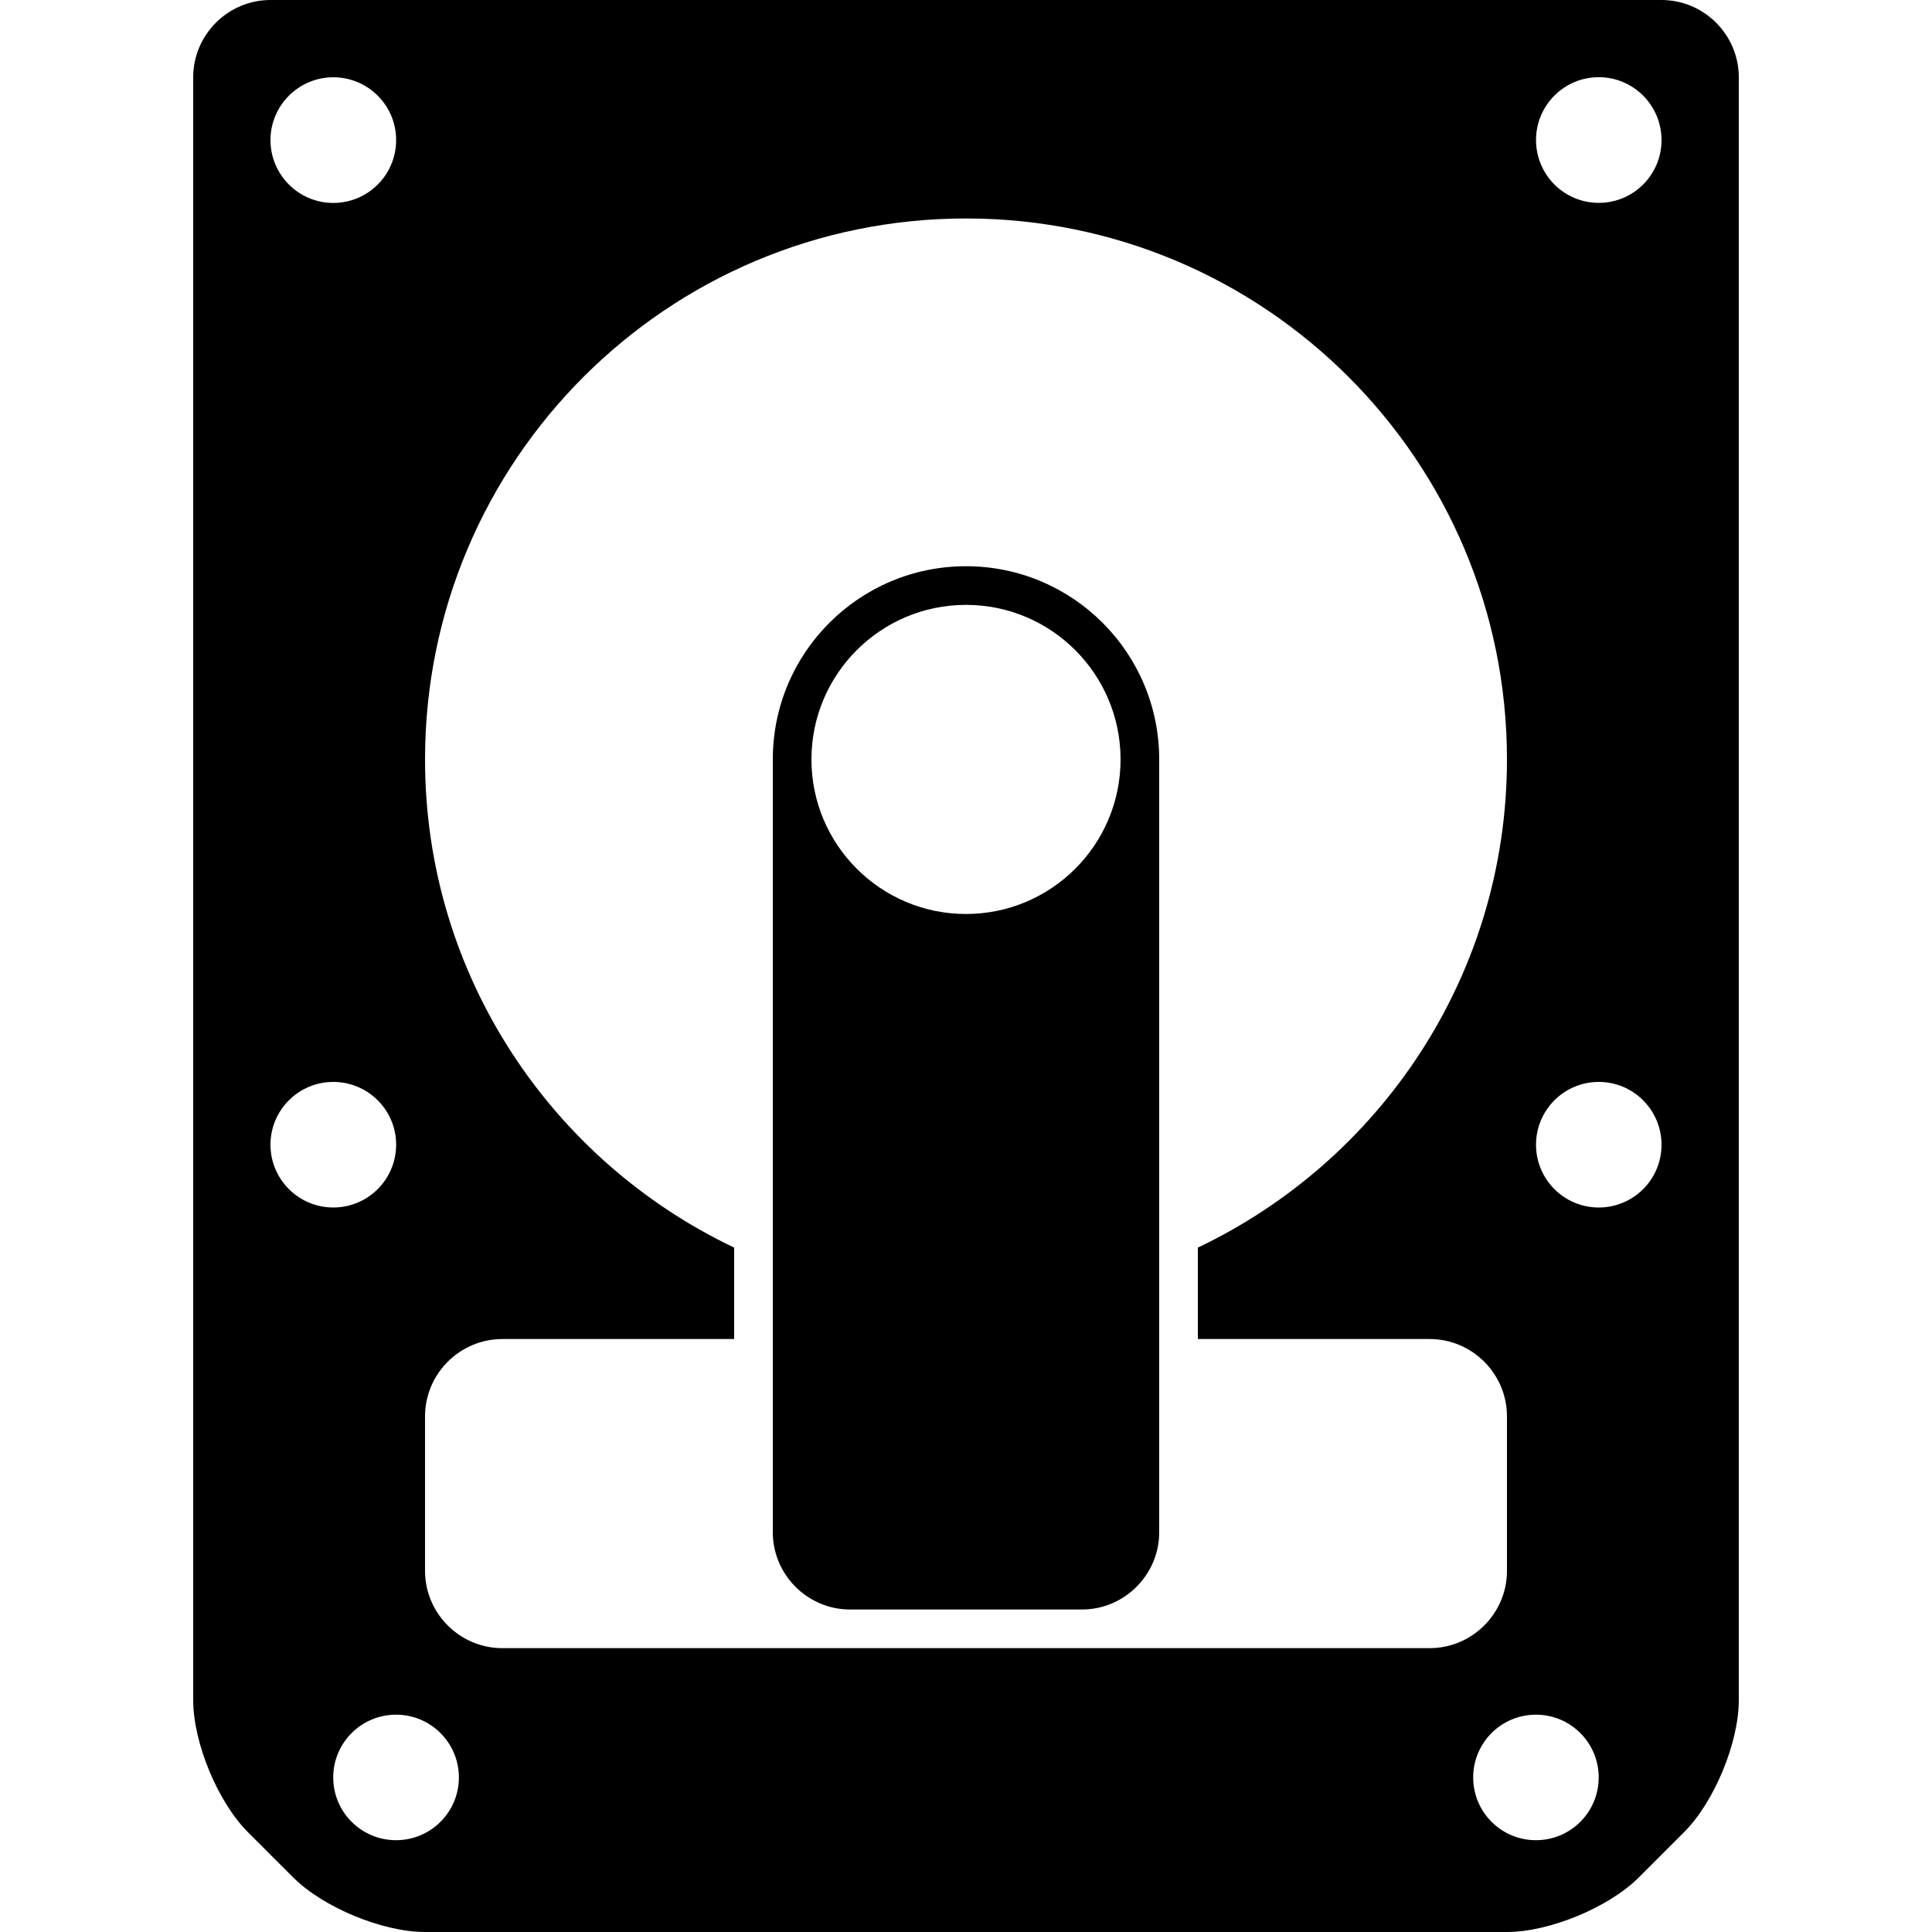 <?xml version="1.0" encoding="iso-8859-1"?>
<!-- Uploaded to: SVG Repo, www.svgrepo.com, Generator: SVG Repo Mixer Tools -->
<!DOCTYPE svg PUBLIC "-//W3C//DTD SVG 1.1//EN" "http://www.w3.org/Graphics/SVG/1.1/DTD/svg11.dtd">
<svg fill="#000000" version="1.1" id="Capa_1" xmlns="http://www.w3.org/2000/svg" xmlns:xlink="http://www.w3.org/1999/xlink" 
	 width="800px" height="800px" viewBox="0 0 25 25" xml:space="preserve">
<g>
	<g>
		<path d="M21.5,0h-18c-0.55,0-1,0.45-1,1v21c0,0.55,0.318,1.318,0.707,1.707l0.586,0.586C4.182,24.682,4.95,25,5.5,25h14
			c0.55,0,1.318-0.318,1.707-0.707l0.586-0.586C22.182,23.318,22.5,22.55,22.5,22V1C22.5,0.45,22.05,0,21.5,0z M4.313,1
			c0.449,0,0.813,0.364,0.813,0.813c0,0.449-0.364,0.813-0.813,0.813S3.5,2.261,3.5,1.813S3.864,1,4.313,1z M3.5,14.812
			C3.5,14.364,3.864,14,4.313,14s0.813,0.364,0.813,0.812c0,0.449-0.364,0.813-0.813,0.813S3.5,15.261,3.5,14.812z M5.125,23.812
			c-0.449,0-0.813-0.363-0.813-0.812s0.364-0.812,0.813-0.812S5.938,22.551,5.938,23S5.574,23.812,5.125,23.812z M14,21.327h-3H6.5
			c-0.55,0-1-0.45-1-1v-2c0-0.55,0.45-1,1-1h3v-1.183c-2.363-1.125-4-3.527-4-6.317c0-3.866,3.134-7,7-7s7,3.134,7,7
			c0,2.791-1.637,5.192-4,6.317v1.183h3c0.55,0,1,0.45,1,1v2c0,0.55-0.45,1-1,1H14z M19.875,23.812
			c-0.449,0-0.812-0.363-0.812-0.812s0.363-0.812,0.812-0.812s0.812,0.363,0.812,0.812S20.324,23.812,19.875,23.812z M20.688,15.625
			c-0.449,0-0.812-0.364-0.812-0.812c0-0.449,0.363-0.813,0.812-0.813s0.812,0.365,0.812,0.813
			C21.5,15.262,21.137,15.625,20.688,15.625z M20.688,2.625c-0.449,0-0.812-0.364-0.812-0.813c0-0.449,0.363-0.813,0.812-0.813
			S21.5,1.364,21.5,1.813C21.5,2.262,21.137,2.625,20.688,2.625z"/>
		<path d="M12.5,7.327c-1.381,0-2.5,1.119-2.5,2.5v10c0,0.55,0.45,1,1,1h3c0.55,0,1-0.45,1-1v-10C15,8.446,13.881,7.327,12.5,7.327z
			 M12.5,11.827c-1.104,0-2-0.896-2-2s0.896-2,2-2c1.104,0,2,0.896,2,2S13.604,11.827,12.5,11.827z"/>
	</g>
</g>
</svg>